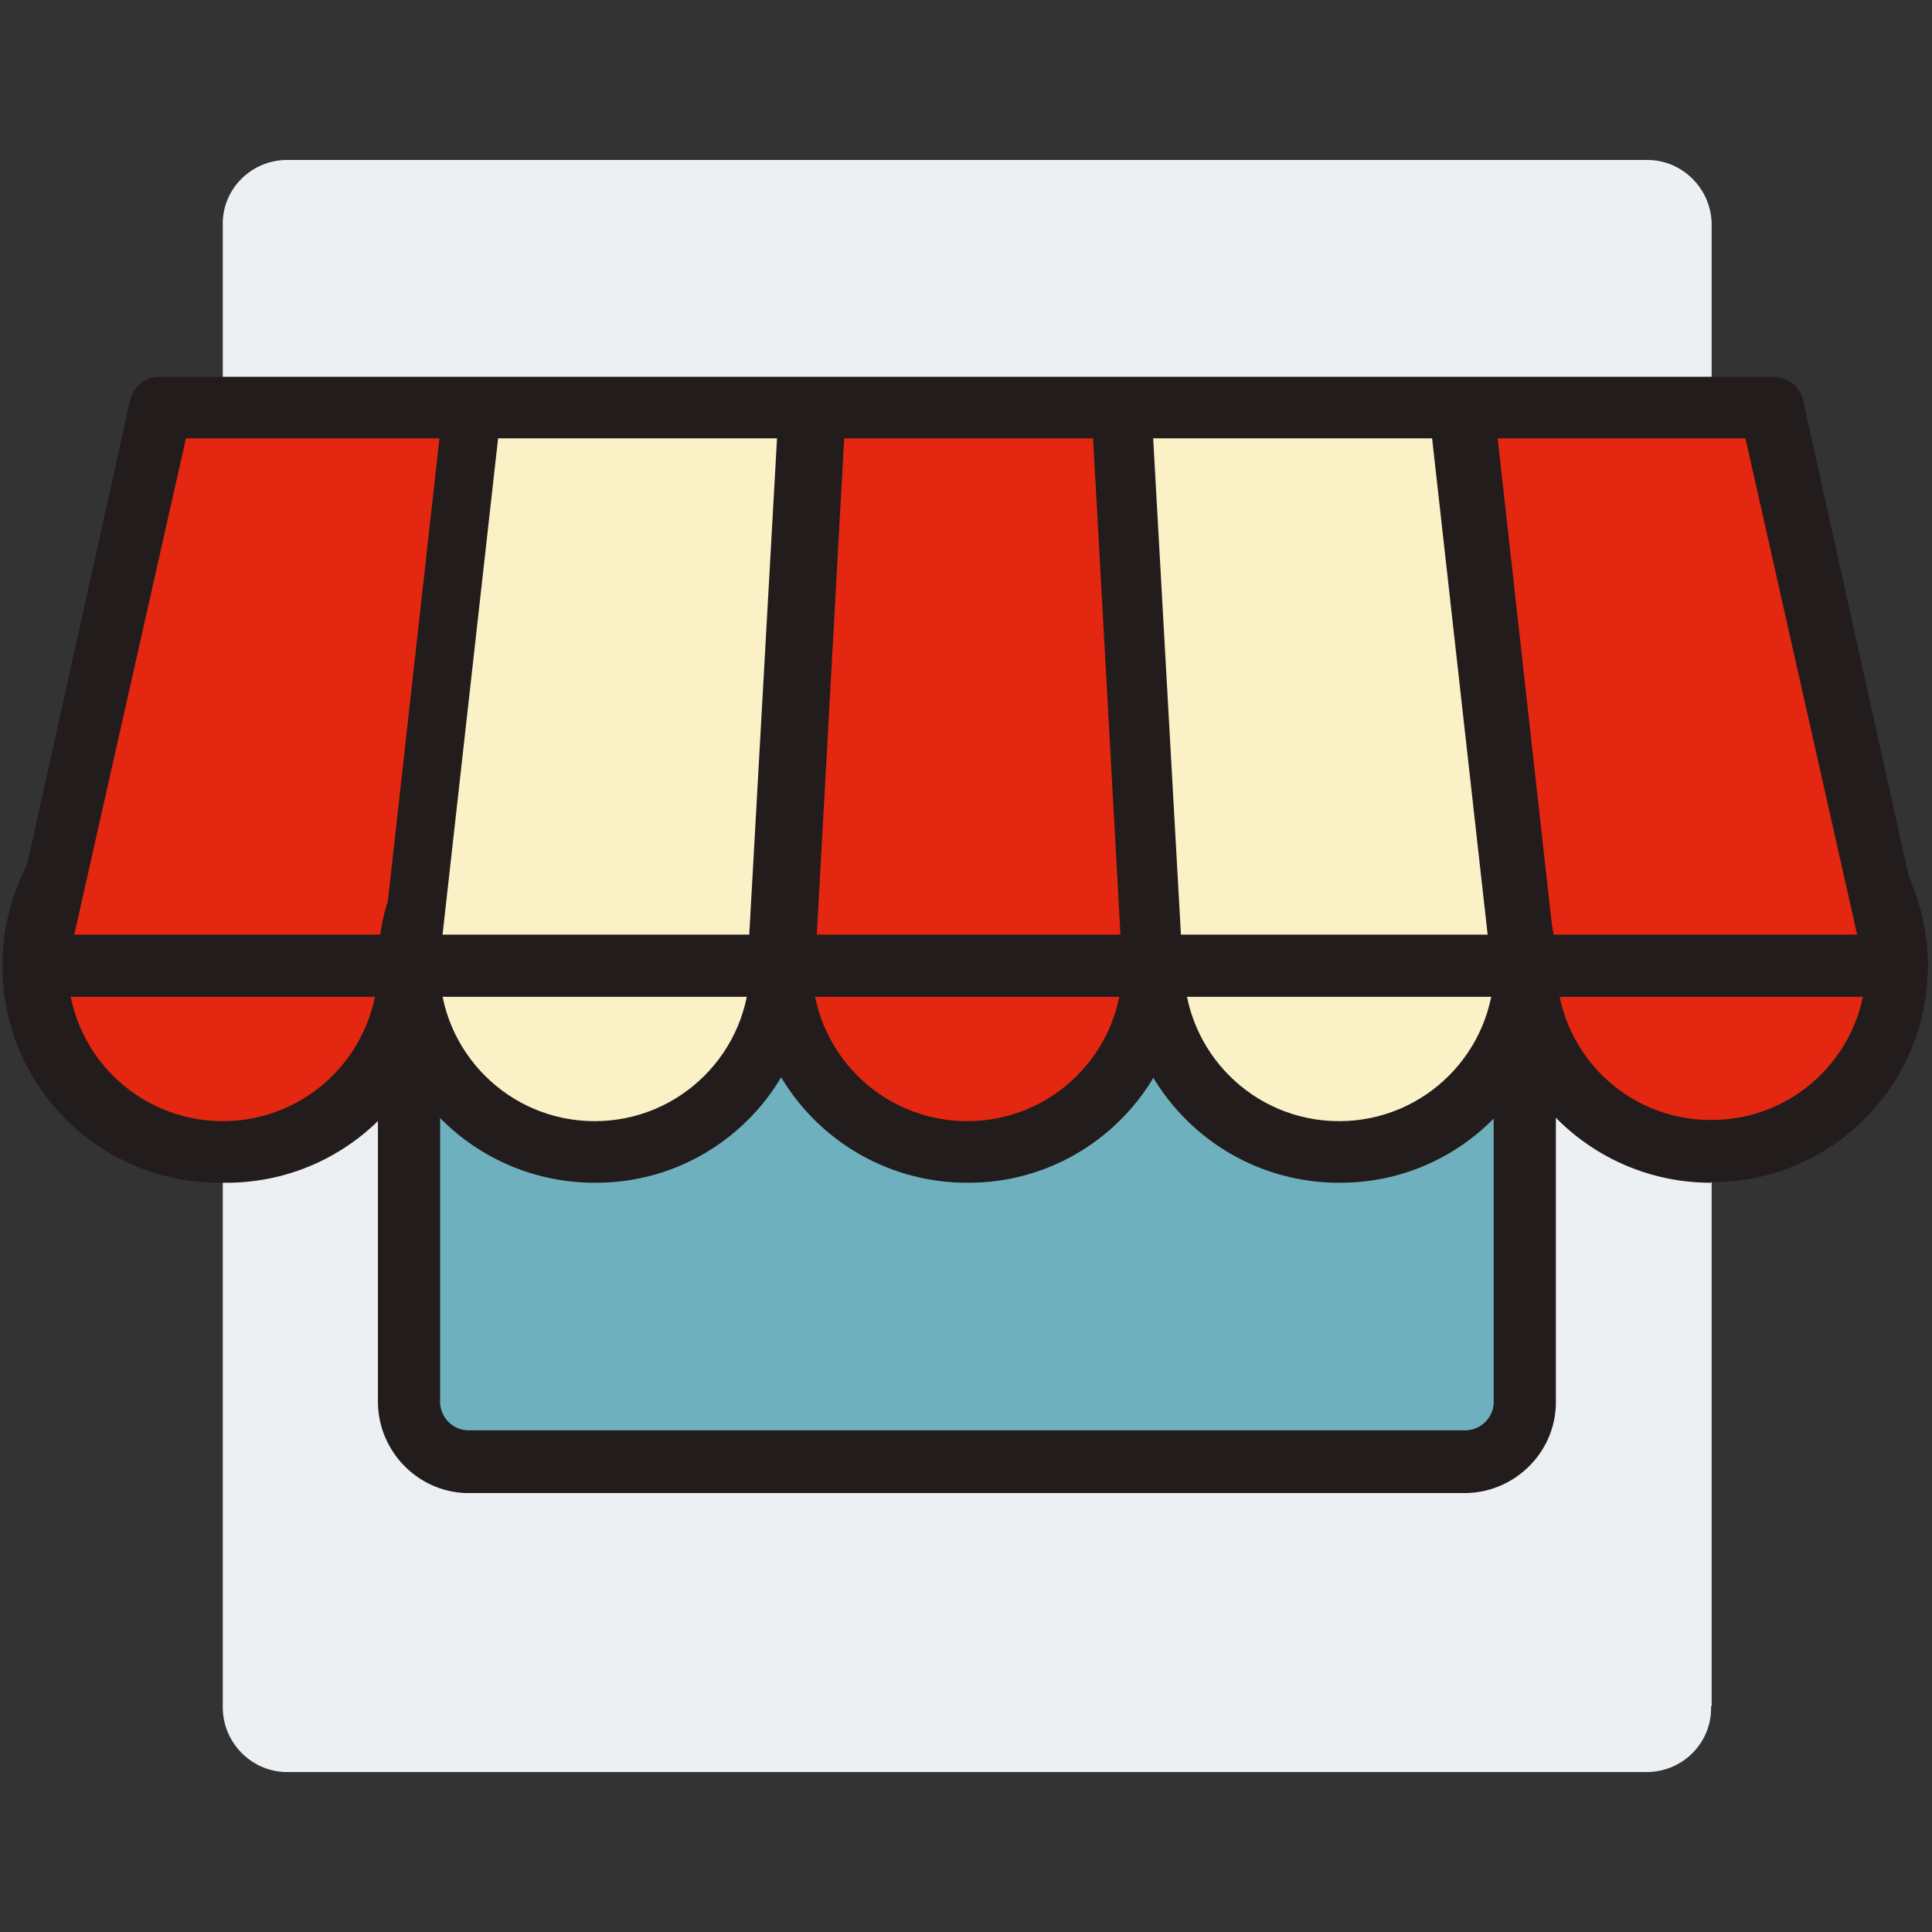 <?xml version="1.0" encoding="UTF-8"?>
<svg id="Layer_2" data-name="Layer 2" xmlns="http://www.w3.org/2000/svg" xmlns:xlink="http://www.w3.org/1999/xlink" viewBox="0 0 32 32">
  <rect x="0" y="0" width="32" height="32" fill="#333333" stroke="none"/>
  <defs>
    <style>
      .cls-1, .cls-2 {
        fill: none;
      }

      .cls-3 {
        fill: #edf0f2;
      }

      .cls-4 {
        fill: #faf1c7;
      }

      .cls-5 {
        fill: #e42710;
      }

      .cls-6 {
        fill: #231c1c;
      }

      .cls-7 {
        fill: #6fb0be;
      }

      .cls-2 {
        clip-path: url(#clippath);
      }
    </style>
    <clipPath id="clippath">
      <rect class="cls-1" width="31.94" height="31.94"/>
    </clipPath>
  </defs>
  <g class="cls-2">
    <rect class="cls-1" x="-.97" y="-1.66" width="38" height="37"/>
    <g id="Group_306" data-name="Group 306">
      <path id="Path_283" data-name="Path 283" class="cls-3" d="m28.34,28.26c.02.58-.44,1.07-1.03,1.09H4.72c-.58-.02-1.04-.51-1.03-1.09V3.74c-.02-.58.44-1.07,1.03-1.09h22.6c.58.02,1.04.51,1.03,1.09v24.52Z"/>
      <path id="Path_284" data-name="Path 284" class="cls-5" d="m.61,16c0,1.7,1.38,3.08,3.08,3.08s3.08-1.38,3.08-3.08h0c0-1.7-1.38-3.08-3.08-3.08s-3.08,1.38-3.08,3.08c0,0,0,0,0,0Z"/>
      <path id="Path_285" data-name="Path 285" class="cls-6" d="m3.69,19.59c-1.99.03-3.62-1.55-3.65-3.54s1.55-3.62,3.54-3.65c.04,0,.07,0,.11,0,1.99-.03,3.62,1.55,3.65,3.54s-1.55,3.62-3.54,3.65c-.04,0-.07,0-.11,0m0-6.16c-1.42,0-2.57,1.15-2.57,2.57s1.15,2.57,2.57,2.57,2.57-1.15,2.57-2.57-1.15-2.57-2.57-2.57Z"/>
      <path id="Path_286" data-name="Path 286" class="cls-5" d="m25.26,16c0,1.7,1.38,3.08,3.08,3.08s3.08-1.38,3.08-3.08c0-1.7-1.38-3.08-3.08-3.08-1.7,0-3.08,1.38-3.08,3.08h0Z"/>
      <path id="Path_287" data-name="Path 287" class="cls-6" d="m28.34,19.59c-1.99,0-3.6-1.61-3.6-3.59s1.61-3.6,3.59-3.6,3.6,1.61,3.6,3.59h0c.01,1.97-1.58,3.58-3.55,3.59-.01,0-.03,0-.04,0m0-6.16c-1.42,0-2.57,1.15-2.56,2.57,0,1.42,1.15,2.57,2.57,2.56,1.42,0,2.56-1.15,2.56-2.57.01-1.4-1.11-2.55-2.52-2.57-.02,0-.04,0-.05,0h0Z"/>
      <rect id="Rectangle_234" data-name="Rectangle 234" class="cls-7" x="6.77" y="8.81" width="18.49" height="15.41" rx=".85" ry=".85"/>
      <path id="Path_288" data-name="Path 288" class="cls-6" d="m24.23,24.73H7.8c-.83.02-1.52-.65-1.54-1.48,0-.02,0-.04,0-.06v-13.35c-.02-.83.65-1.52,1.48-1.54.02,0,.04,0,.06,0h16.43c.83-.02,1.52.65,1.54,1.48,0,.02,0,.04,0,.06v13.35c.02.83-.65,1.52-1.48,1.54-.02,0-.04,0-.06,0M7.8,9.32c-.27-.02-.5.19-.51.45,0,.02,0,.04,0,.06v13.35c-.02.27.19.5.45.51.02,0,.04,0,.06,0h16.43c.27.02.5-.19.51-.45,0-.02,0-.04,0-.06v-13.35c.02-.27-.19-.5-.45-.51-.02,0-.04,0-.06,0H7.8Z"/>
      <path id="Path_289" data-name="Path 289" class="cls-5" d="m12.94,16c0,1.7,1.38,3.08,3.08,3.08,1.7,0,3.08-1.38,3.08-3.08h0c0-1.7-1.38-3.08-3.08-3.08-1.7,0-3.08,1.38-3.08,3.08h0Z"/>
      <path id="Path_290" data-name="Path 290" class="cls-6" d="m16.02,19.59c-1.99,0-3.59-1.61-3.59-3.59s1.61-3.59,3.59-3.59,3.59,1.61,3.59,3.59c.01,1.97-1.58,3.58-3.55,3.59-.01,0-.03,0-.04,0m0-6.16c-1.42,0-2.57,1.15-2.57,2.57,0,1.42,1.15,2.57,2.57,2.57,1.42,0,2.57-1.15,2.57-2.57.01-1.4-1.11-2.55-2.52-2.57-.02,0-.03,0-.05,0h0Z"/>
      <path id="Path_291" data-name="Path 291" class="cls-5" d="m31.42,16H.61L2.66,6.75h26.71l2.05,9.24Z"/>
      <path id="Path_292" data-name="Path 292" class="cls-6" d="m31.42,16.51H.61c-.16,0-.32-.07-.41-.21-.11-.11-.15-.27-.1-.41L2.15,6.65c.05-.25.27-.42.51-.41h26.7c.25,0,.47.17.51.41l2.05,9.24c.05.15,0,.3-.1.41-.09.14-.25.21-.41.2M1.23,15.48h29.53l-1.85-8.22H3.08l-1.85,8.22Z"/>
      <path id="Path_293" data-name="Path 293" class="cls-4" d="m6.77,16c0,1.7,1.38,3.08,3.08,3.08,1.7,0,3.08-1.38,3.08-3.08,0-1.7-1.38-3.08-3.08-3.08-1.7,0-3.08,1.38-3.08,3.08"/>
      <path id="Path_294" data-name="Path 294" class="cls-6" d="m9.85,19.59c-1.99,0-3.59-1.61-3.59-3.59,0-1.99,1.61-3.59,3.59-3.59,1.99,0,3.59,1.61,3.59,3.59.01,1.97-1.58,3.58-3.55,3.59-.01,0-.03,0-.04,0m0-6.16c-1.42,0-2.57,1.15-2.57,2.57,0,1.42,1.15,2.57,2.57,2.57,1.42,0,2.57-1.15,2.57-2.57.01-1.4-1.11-2.55-2.52-2.57-.02,0-.03,0-.05,0h0Z"/>
      <path id="Path_295" data-name="Path 295" class="cls-4" d="m19.1,16c0,1.7,1.38,3.08,3.08,3.08,1.7,0,3.08-1.38,3.08-3.08h0c0-1.7-1.38-3.08-3.08-3.08-1.7,0-3.08,1.38-3.08,3.08h0Z"/>
      <path id="Path_296" data-name="Path 296" class="cls-6" d="m22.18,19.59c-1.99,0-3.59-1.61-3.59-3.59s1.61-3.59,3.59-3.59,3.59,1.61,3.59,3.59c.01,1.97-1.58,3.58-3.55,3.59-.01,0-.03,0-.04,0m0-6.16c-1.42,0-2.57,1.15-2.57,2.57,0,1.42,1.15,2.57,2.57,2.57,1.42,0,2.57-1.15,2.57-2.57.01-1.4-1.11-2.55-2.52-2.57-.02,0-.03,0-.05,0h0Z"/>
      <path id="Path_297" data-name="Path 297" class="cls-4" d="m12.94,16h-6.16l1.03-9.24h5.65l-.51,9.24Z"/>
      <path id="Path_298" data-name="Path 298" class="cls-6" d="m12.93,16.51h-6.16c-.25,0-.46-.19-.47-.44,0-.04,0-.08.01-.12l1.03-9.24c.04-.26.25-.45.51-.46h5.65c.14,0,.27.05.36.15.09.1.15.22.15.36l-.51,9.24c-.04.29-.28.5-.57.51m-5.6-1.03h5.08l.46-8.22h-4.62l-.92,8.22Z"/>
      <path id="Path_299" data-name="Path 299" class="cls-4" d="m25.26,16h-6.16l-.52-9.24h5.65l1.03,9.24Z"/>
      <path id="Path_300" data-name="Path 300" class="cls-6" d="m25.26,16.51h-6.16c-.27,0-.49-.2-.51-.46l-.51-9.24c0-.14.05-.27.15-.36.1-.09.23-.15.36-.15h5.65c.26.01.47.21.51.46l1.03,9.24c0,.14-.04.28-.1.41-.05.1-.26.1-.41.1Zm-5.7-1.03h5.08l-.92-8.22h-4.62l.46,8.22Z"/>
    </g>
  </g>
</svg>